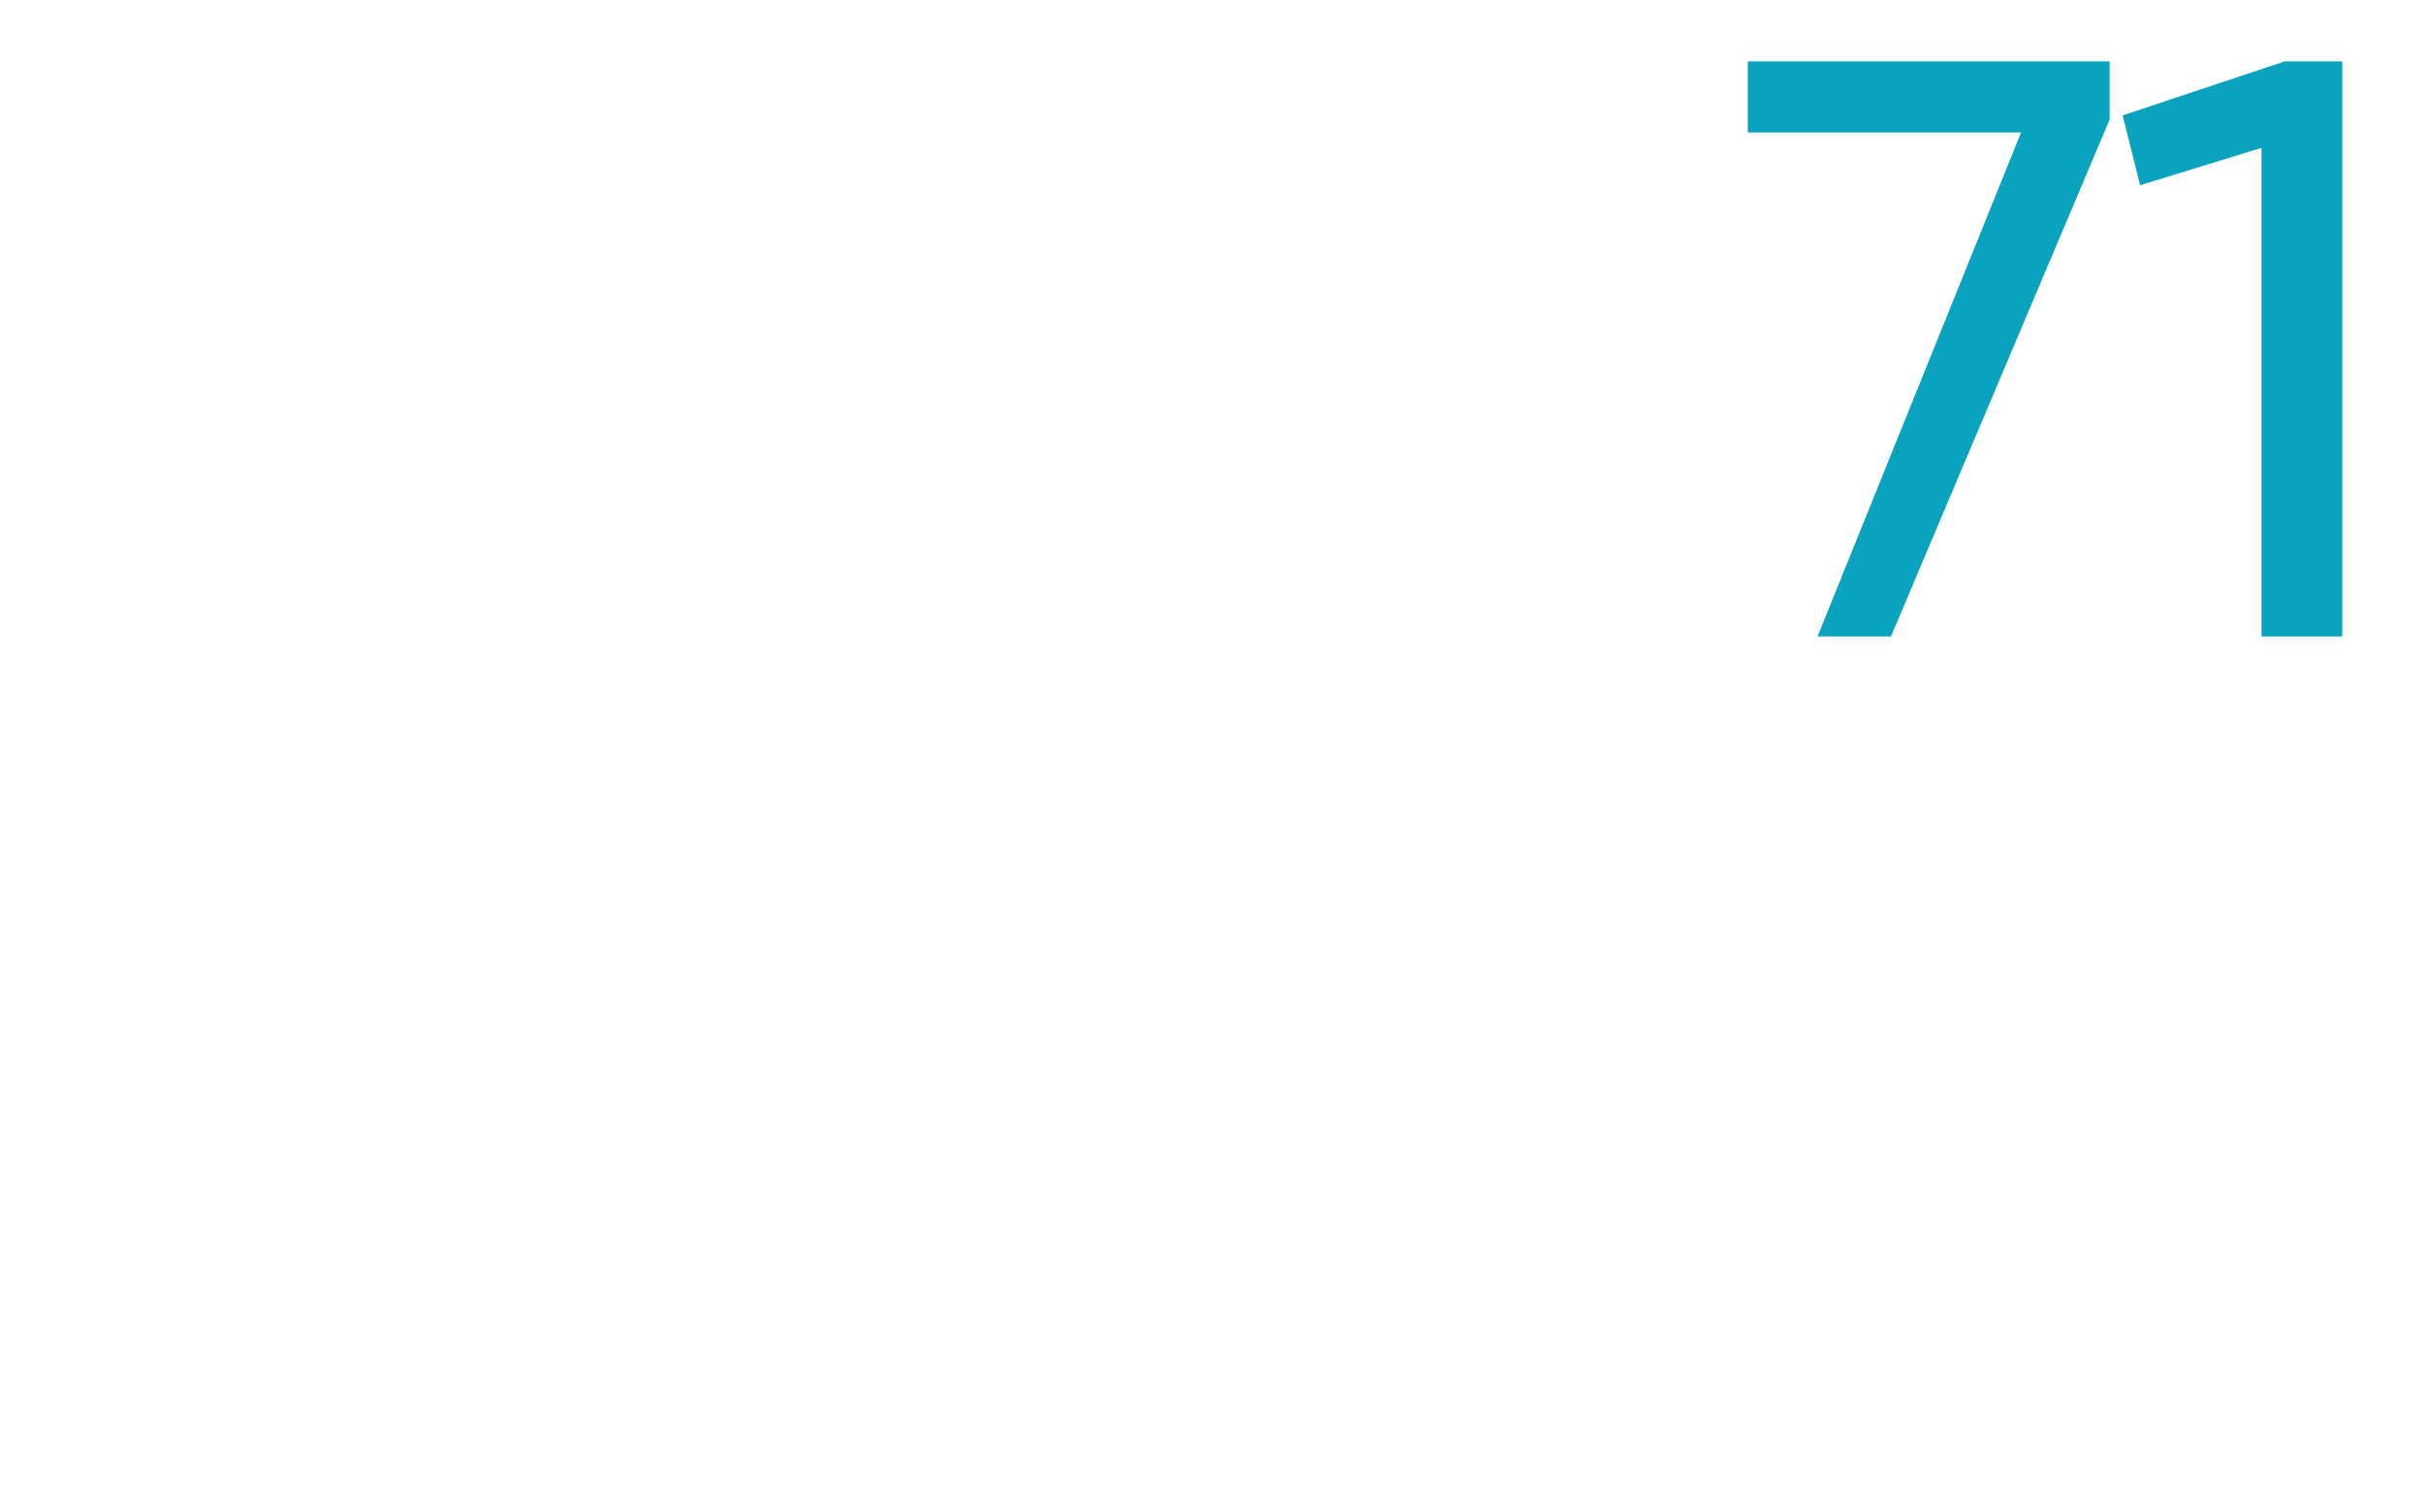 <?xml version="1.0" standalone="no"?><!DOCTYPE svg PUBLIC "-//W3C//DTD SVG 1.1//EN" "http://www.w3.org/Graphics/SVG/1.1/DTD/svg11.dtd"><svg xmlns="http://www.w3.org/2000/svg" version="1.1" width="25px" height="15.6px" viewBox="0 0 25 15.6">  <desc>71</desc>  <defs/>  <g id="Polygon75479">    <path d="M 21.6 0.8 L 21.6 1.2 L 19.4 6.4 L 19 6.4 L 21.1 1.2 L 18.2 1.2 L 18.2 0.8 L 21.6 0.8 Z M 24 0.8 L 24 6.4 L 23.5 6.4 L 23.5 1.3 L 22.2 1.7 L 22.1 1.3 L 23.6 0.8 L 24 0.8 Z " style="stroke-width:0.25pt; stroke:#0aa3bf;" fill="#0aa3bf"/>  </g></svg>